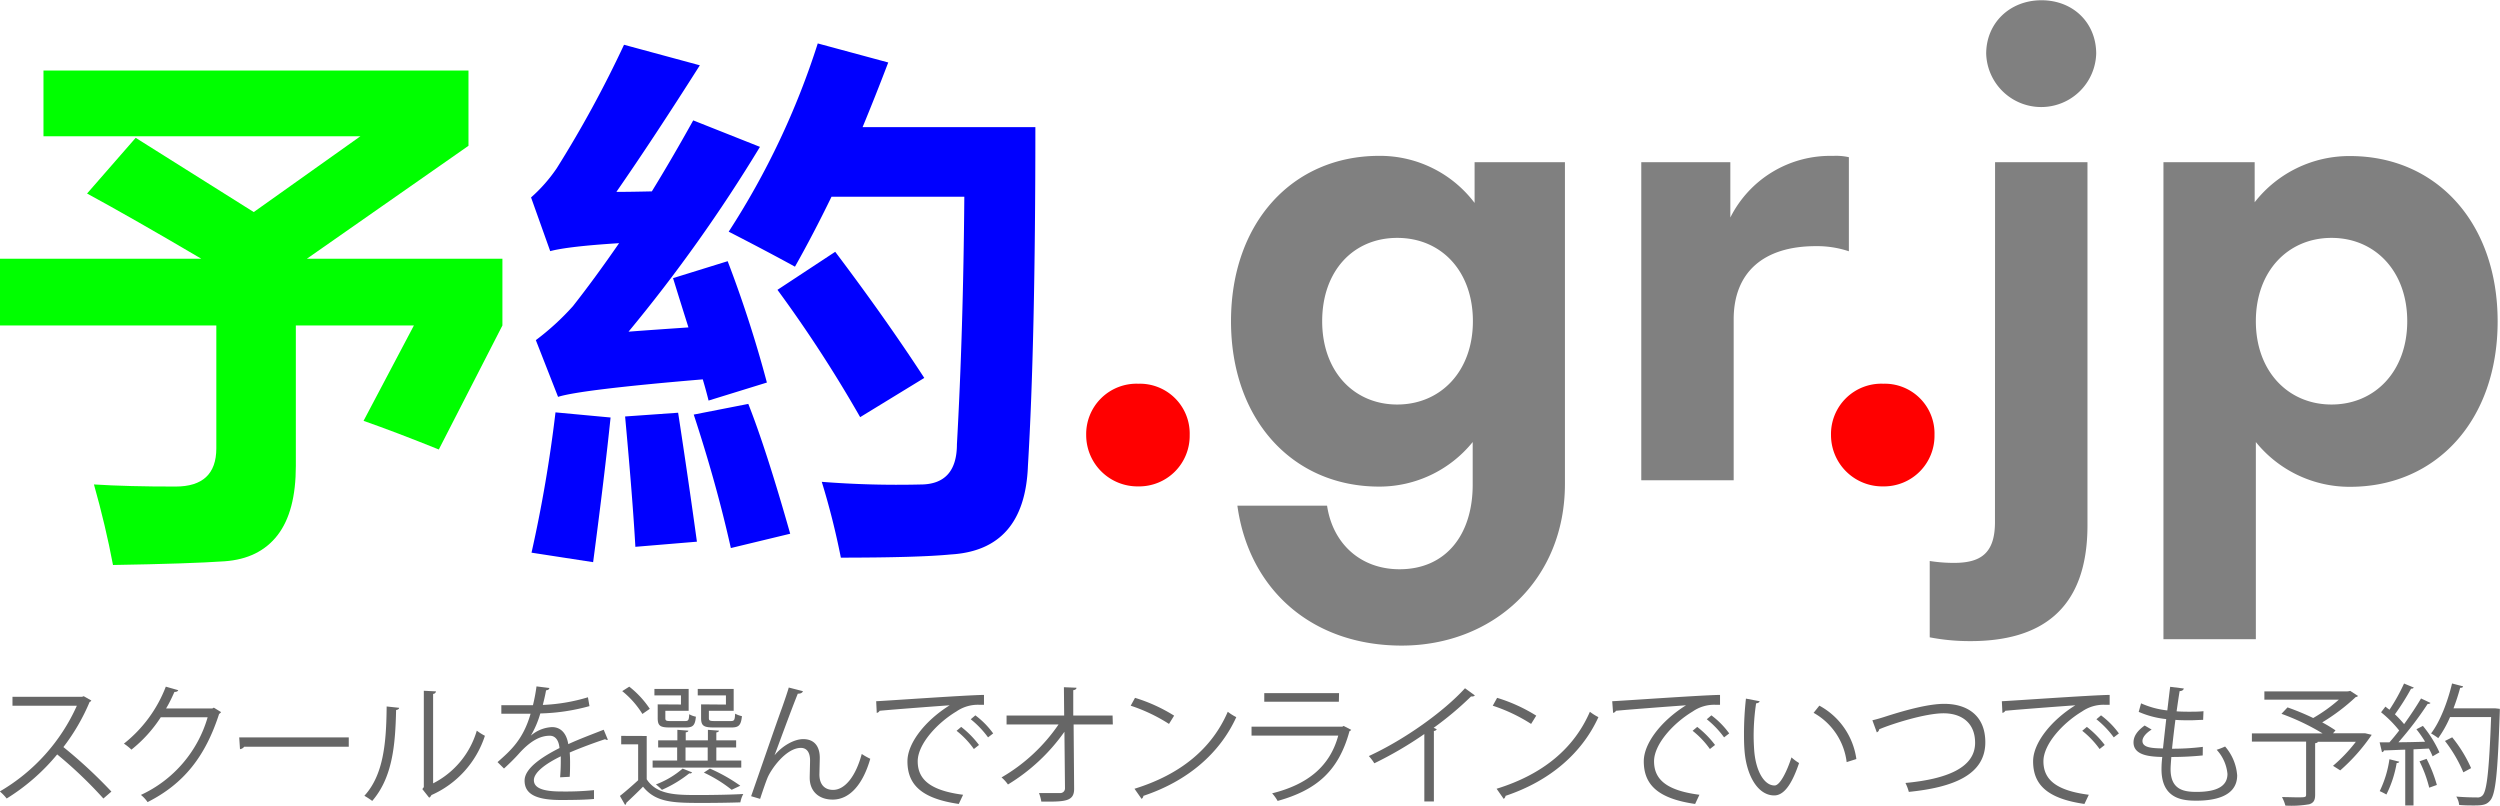 <svg id="Layer_1" data-name="Layer 1" xmlns="http://www.w3.org/2000/svg" viewBox="0 0 487 156.92"><defs><style>.cls-1{fill:red;}.cls-2{fill:gray;}.cls-3{fill:lime;}.cls-4{fill:blue;}.cls-5{fill:#666;}</style></defs><path class="cls-1" d="M655.38,398.29a9.81,9.81,0,0,1,10.16-10,9.71,9.71,0,0,1,10,10,9.85,9.85,0,0,1-10,10A10,10,0,0,1,655.38,398.29Z" transform="translate(-443.79 -313.54)"/><path class="cls-2" d="M716.83,439.3c-17.34,0-29.73-10.78-32-27.26h17.47c1.11,7.44,6.56,12.39,14.12,12.39,9,0,14.25-6.69,14.25-16.48v-8.3a23.4,23.4,0,0,1-18.21,8.68c-16.85,0-28.87-13-28.87-32.22s12-32.21,28.87-32.21a23.1,23.1,0,0,1,18.58,9.17v-7.93h17.6v62.57C748.68,426.66,734.55,439.3,716.83,439.3Zm13.88-63.19c0-9.79-6.19-16.23-14.74-16.23s-14.62,6.44-14.62,16.23,6.19,16.23,14.62,16.23S730.71,385.9,730.71,376.11Z" transform="translate(-443.79 -313.54)"/><path class="cls-2" d="M781.51,407.09h-18V345.14h17.35v10.77a21.75,21.75,0,0,1,20-12,11.45,11.45,0,0,1,3.09.25v18.33a19.5,19.5,0,0,0-6.44-1c-10.16,0-16,5.08-16,14.25Z" transform="translate(-443.79 -313.54)"/><path class="cls-1" d="M800.47,398.29a9.8,9.8,0,0,1,10.16-10,9.7,9.7,0,0,1,10,10,9.85,9.85,0,0,1-10,10A10,10,0,0,1,800.47,398.29Z" transform="translate(-443.79 -313.54)"/><path class="cls-2" d="M832.43,345.14h18v70.74c0,16.85-9.55,22.55-22.8,22.55a41,41,0,0,1-7.93-.74V422.82a29.9,29.9,0,0,0,4.71.37c5.08,0,8-1.73,8-7.93ZM830.7,324c0-5.95,4.58-10.41,10.77-10.41S852.13,318,852.13,324a10.72,10.72,0,0,1-21.43,0Z" transform="translate(-443.79 -313.54)"/><path class="cls-2" d="M883.23,399.65v38.41h-18V345.14H883v7.8a23.37,23.37,0,0,1,18.59-9c16.72,0,28.74,12.88,28.74,32.21s-12,32.22-28.74,32.22A23.47,23.47,0,0,1,883.23,399.65Zm29.49-23.54c0-9.79-6.32-16.23-14.75-16.23s-14.74,6.44-14.74,16.23,6.32,16.23,14.74,16.23S912.72,385.9,912.72,376.11Z" transform="translate(-443.79 -313.54)"/><path class="cls-3" d="M470.22,340.39l23,14.46L514,340.08H452.26v-12.8h82.79v14.66l-31.48,22h38.09v13L529.27,401.1q-8.46-3.41-14.66-5.58l9.81-18.58h-23V404.3q0,8.88-3.56,13.49t-10.33,5.09q-6.75.47-21.73.72-1.44-7.64-3.71-15.69,6.6.42,15.9.41,7.93,0,7.94-7.43V376.94H443.79v-13H483q-13.32-7.85-22.25-12.7Z" transform="translate(-443.79 -313.54)"/><path class="cls-4" d="M563.86,350.92q2.48,0,6.91-.1,3.93-6.4,8.06-13.83l13,5.16a300.74,300.74,0,0,1-25.6,36c2.69-.21,6.57-.48,11.67-.83-1-3.16-2-6.36-3-9.6l10.64-3.3a235.4,235.4,0,0,1,7.64,23.64l-11.36,3.51c-.34-1.38-.72-2.75-1.13-4.13q-23.75,2-28.19,3.41l-4.33-11.05a49.82,49.82,0,0,0,7.22-6.61q4.23-5.37,9-12.28-9.9.62-13.42,1.55L547.24,352a30.08,30.08,0,0,0,5-5.68,221.52,221.52,0,0,0,13.11-24.06l14.77,4Q571.09,340.5,563.86,350.92ZM552,393.87l10.73,1q-1.14,11.06-3.4,28.18l-12-1.85A269.35,269.35,0,0,0,552,393.87Zm27.56,25.19-12,1q-.51-9.18-2-25.39l10.33-.73Q577.89,407,579.55,419.06Zm10-26.84q3.51,8.88,8.16,25.29l-11.56,2.79q-2.79-12.49-7.23-26Zm-3.82-33.55A152.27,152.27,0,0,0,603.09,322l13.73,3.71q-2.48,6.51-5,12.6h33.66q0,41.91-1.45,66-.62,16.41-15.07,17.24-6.19.61-21.37.62a146.8,146.8,0,0,0-3.72-14.77,188.55,188.55,0,0,0,19.21.52q7.11,0,7.12-7.85,1.23-22,1.44-48.21H605.77q-3.51,7.23-7.12,13.63Q593.17,362.48,585.74,358.67Zm20.75,3.92q9.81,13,17.35,24.57l-12.49,7.64A256.89,256.89,0,0,0,595.24,370Z" transform="translate(-443.79 -313.54)"/><path class="cls-5" d="M461.58,450a.52.52,0,0,1-.33.28,39.54,39.54,0,0,1-5.11,8.79,93.56,93.56,0,0,1,9.35,8.67l-1.56,1.35a83.4,83.4,0,0,0-9-8.59,40.05,40.05,0,0,1-9.84,8.59,9.5,9.5,0,0,0-1.33-1.38,36.66,36.66,0,0,0,15-16.69H446.22v-1.74h13.55l.33-.12Z" transform="translate(-443.79 -313.54)"/><path class="cls-5" d="M486.86,452.26a1.69,1.69,0,0,1-.39.36c-2.68,8.28-6.87,13.6-13.93,17.17a6.5,6.5,0,0,0-1.3-1.4,24,24,0,0,0,13-15.13h-9.13a26.23,26.23,0,0,1-5.72,6.31,10,10,0,0,0-1.46-1.17,26,26,0,0,0,8.16-11.1l2.42.69c-.1.26-.4.34-.74.34-.51,1.12-1,2.19-1.63,3.22h9l.31-.16Z" transform="translate(-443.79 -313.54)"/><path class="cls-5" d="M490.39,457.19h21.34V459H491.36a1.21,1.21,0,0,1-.82.48Z" transform="translate(-443.79 -313.54)"/><path class="cls-5" d="M521.54,451.42c0,.23-.26.38-.59.43-.15,6.88-.71,13.14-4.65,17.71a15.53,15.53,0,0,0-1.53-1c3.8-4.14,4.27-10.53,4.34-17.4Zm6.62,14.72a16.8,16.8,0,0,0,8.51-10.27,10.43,10.43,0,0,0,1.58,1,19.05,19.05,0,0,1-10.42,11.55,1.05,1.05,0,0,1-.44.51l-1.33-1.68.29-.38V448.1l2.37.12a.57.57,0,0,1-.56.49Z" transform="translate(-443.79 -313.54)"/><path class="cls-5" d="M562.2,457.63a.44.44,0,0,1-.15.05.68.68,0,0,1-.38-.15c-1.95.64-4.78,1.68-6.9,2.6.05.59.07,1.26.07,2s0,1.73-.07,2.73l-1.87.1c.08-.92.13-2.09.13-3.09,0-.38,0-.74,0-1-2.89,1.4-5.24,3.12-5.24,4.65s1.77,2.2,5.29,2.2a56,56,0,0,0,6.42-.26l0,1.72c-1.51.15-3.8.2-6.44.2-4.9,0-7.08-1.18-7.08-3.78,0-2.25,3-4.42,6.8-6.34-.15-1.61-.87-2.4-1.89-2.4-1.86,0-3.81,1-6.11,3.6-.71.79-1.71,1.79-2.81,2.79L540.71,462c2.55-2.25,5-4.39,6.44-9.43l-1.43,0h-4.27v-1.66c1.56,0,3.37,0,4.42,0l1.74,0a34.15,34.15,0,0,0,.69-3.66l2.5.31c0,.26-.25.41-.64.46-.17,1-.4,1.92-.63,2.84a35.19,35.19,0,0,0,8.79-1.49l.3,1.72a39,39,0,0,1-9.58,1.43,18.51,18.51,0,0,1-1.84,4.32h0a6.81,6.81,0,0,1,4.12-1.66c1.74,0,2.84,1.25,3.17,3.32,2.15-1,4.86-2,6.9-2.81Z" transform="translate(-443.79 -313.54)"/><path class="cls-5" d="M569.77,456.91v8.44c2,3.06,5.77,3.06,10.17,3.06,2.94,0,6.51-.07,8.64-.2a5.72,5.72,0,0,0-.57,1.63c-1.76.06-4.6.11-7.18.11-5.7,0-9.25,0-11.78-3.17-1.12,1.15-2.32,2.27-3.27,3.17a.36.36,0,0,1-.23.38l-1-1.74c1.07-.84,2.4-2,3.55-3.06v-7h-3.3v-1.64Zm-3.4-9.61a18.28,18.28,0,0,1,4,4.32l-1.44,1a17.44,17.44,0,0,0-3.93-4.45Zm21.82,14.39v1.38H570.92v-1.38h4.78v-2.55H572v-1.38h3.74v-2.05l2.14.16c0,.17-.18.3-.51.33v1.56h4.32v-2.05l2.15.16c0,.17-.18.3-.51.35v1.54h3.86v1.38h-3.86v2.55Zm-11.75-10.91V449h-5.17v-1.25h6.67V452H573.4v1.41c0,.48.12.59.94.59h2.91c.62,0,.75-.16.8-1.33a4,4,0,0,0,1.3.48c-.15,1.69-.59,2.1-1.89,2.1h-3.25c-1.81,0-2.3-.33-2.3-1.82v-2.68ZM578.61,464a.45.45,0,0,1-.54.18,23.62,23.62,0,0,1-5.34,3.22,9.83,9.83,0,0,0-1.17-1.05,17.25,17.25,0,0,0,5.21-3.09Zm-1.28-4.85v2.55h4.32v-2.55Zm7.87-8.36V449h-5.49v-1.25h7V452h-4.83v1.41c0,.48.15.59,1.07.59h3.19c.67,0,.8-.16.85-1.44a5.14,5.14,0,0,0,1.33.49c-.18,1.76-.62,2.2-2,2.2h-3.53c-1.91,0-2.43-.33-2.43-1.84v-2.66Zm-3.12,12.47A32.55,32.55,0,0,1,588,466.6l-1.68.79a27,27,0,0,0-5.42-3.35Z" transform="translate(-443.79 -313.54)"/><path class="cls-5" d="M590.11,468.64c1.89-5.41,5-14.46,6-17.17.49-1.38,1.15-3.32,1.33-4l2.76.71c-.13.36-.48.49-1,.49-1.41,3.5-3.58,9.48-4.53,12h0c1.5-1.84,3.81-3.15,5.59-3.15,2.23,0,3.3,1.51,3.22,3.89l-.07,3c0,1.92,1,3,2.66,3,2.3,0,4.42-2.63,5.59-7a12.54,12.54,0,0,0,1.66.94c-1.4,4.88-3.93,7.95-7.33,7.95-2.71,0-4.47-1.64-4.47-4.24,0-.49.07-2.84.07-3.38,0-1.61-.66-2.45-1.79-2.45-2.93,0-5.9,4.27-6.54,5.93-.36.89-.92,2.53-1.4,4Z" transform="translate(-443.79 -313.54)"/><path class="cls-5" d="M614.47,450.14c1.91-.08,17.66-1.2,21-1.23l0,1.92c-.34,0-.64,0-1,0a7.35,7.35,0,0,0-4.37,1.3c-3.83,2.3-7.54,6.41-7.54,9.71,0,3.58,2.51,5.7,8.84,6.52l-.84,1.79c-7.26-1.05-10-3.76-10-8.31,0-3.6,3.55-8,8.23-10.91-2.81.2-10.35.76-13.65,1.07a.77.77,0,0,1-.56.41Zm16.56,5a18.59,18.59,0,0,1,3.47,3.52l-1,.79a17.12,17.12,0,0,0-3.37-3.55Zm2.76-2.25a16.25,16.25,0,0,1,3.47,3.52l-1,.77a18.18,18.18,0,0,0-3.37-3.53Z" transform="translate(-443.79 -313.54)"/><path class="cls-5" d="M660.57,454.66h-7.64l.1,12.42c.06,2.59-1.68,2.66-6.39,2.61a8.4,8.4,0,0,0-.45-1.66c1.68,0,3.7,0,4.16,0a.91.91,0,0,0,.9-.94l-.11-11a36.83,36.83,0,0,1-11,10.27,7.33,7.33,0,0,0-1.25-1.38A34.24,34.24,0,0,0,650,454.66H639.87v-1.73h11.22l-.05-5.52,2.45.1c0,.28-.28.43-.63.48l0,4.94h7.66Z" transform="translate(-443.79 -313.54)"/><path class="cls-5" d="M664.89,449.48a31.75,31.75,0,0,1,7.62,3.47l-1,1.61a32.71,32.71,0,0,0-7.46-3.55Zm-.1,17.71c9.07-2.81,15.11-7.9,18.17-15a9.91,9.91,0,0,0,1.66,1.05c-3.19,7-9.43,12.44-18.09,15.33a.85.85,0,0,1-.36.59Z" transform="translate(-443.79 -313.54)"/><path class="cls-5" d="M707,455.71a.6.6,0,0,1-.33.26c-2.1,7.72-6.37,11.47-14,13.59a8.07,8.07,0,0,0-1.07-1.48c7-1.74,11.27-5.31,12.88-11.24H687.59V455.1h17.68l.26-.15Zm-2.4-5.47H690.07v-1.68h14.57Z" transform="translate(-443.79 -313.54)"/><path class="cls-5" d="M731.09,449a.6.6,0,0,1-.49.21.8.8,0,0,1-.25,0,62.78,62.78,0,0,1-7.29,6.11c.21.08.51.23.61.28a.65.65,0,0,1-.56.33v13.73h-1.86V456.53a73.16,73.16,0,0,1-9.74,5.7,9.52,9.52,0,0,0-1.07-1.41c7-3.22,14.62-8.69,18.73-13.21Z" transform="translate(-443.79 -313.54)"/><path class="cls-5" d="M735.43,449.48a31.75,31.75,0,0,1,7.62,3.47l-1,1.61a32.59,32.59,0,0,0-7.47-3.55Zm-.1,17.71c9.07-2.81,15.1-7.9,18.17-15a9.91,9.91,0,0,0,1.66,1.05c-3.19,7-9.43,12.44-18.09,15.33a.85.85,0,0,1-.36.59Z" transform="translate(-443.79 -313.54)"/><path class="cls-5" d="M757.85,450.14c1.91-.08,17.66-1.2,21-1.23l0,1.92c-.33,0-.63,0-.94,0a7.33,7.33,0,0,0-4.37,1.3c-3.84,2.3-7.54,6.41-7.54,9.71,0,3.58,2.5,5.7,8.84,6.52l-.84,1.79c-7.26-1.05-10-3.76-10-8.31,0-3.6,3.55-8,8.23-10.91-2.81.2-10.35.76-13.65,1.07a.77.77,0,0,1-.56.41Zm16.56,5a18.89,18.89,0,0,1,3.47,3.52l-1,.79a17.12,17.12,0,0,0-3.37-3.55Zm2.76-2.25a16.25,16.25,0,0,1,3.47,3.52l-1,.77a18.18,18.18,0,0,0-3.37-3.53Z" transform="translate(-443.79 -313.54)"/><path class="cls-5" d="M786.57,450.14c-.05.23-.33.38-.69.41a43,43,0,0,0-.48,6.36c0,.95.05,1.87.1,2.69.31,4.34,2.07,7,4,6.95,1,0,2.35-2.61,3.27-5.47a9.31,9.31,0,0,0,1.48,1.1c-1.17,3.45-2.66,6.26-4.78,6.31-3.24.05-5.49-3.88-5.85-8.79-.08-1-.1-2.05-.1-3.2a62.3,62.3,0,0,1,.38-6.87ZM803.52,462a12.74,12.74,0,0,0-6.44-9.6L798.2,451a14,14,0,0,1,7.21,10.4Z" transform="translate(-443.79 -313.54)"/><path class="cls-5" d="M808.53,453.85c.58-.13,1.43-.36,2.63-.75,4.52-1.45,8.56-2.45,11.37-2.45,4.3,0,8,2.12,8,7.49,0,6.34-6.26,8.79-14.9,9.66a8.84,8.84,0,0,0-.66-1.74c7.89-.74,13.57-2.89,13.57-7.82,0-4-2.76-5.75-6.14-5.75-3.65,0-10.22,2.12-12.55,3.12a.69.69,0,0,1-.46.59Z" transform="translate(-443.79 -313.54)"/><path class="cls-5" d="M833.75,450.14c1.92-.08,17.66-1.2,21-1.23l0,1.92c-.33,0-.64,0-1,0a7.35,7.35,0,0,0-4.37,1.3c-3.83,2.3-7.53,6.41-7.53,9.71,0,3.58,2.5,5.7,8.84,6.52l-.85,1.79c-7.25-1.05-10-3.76-10-8.31,0-3.6,3.55-8,8.23-10.91-2.81.2-10.35.76-13.65,1.07a.81.81,0,0,1-.56.41Zm16.56,5a18.65,18.65,0,0,1,3.48,3.52l-1,.79a17.44,17.44,0,0,0-3.38-3.55Zm2.76-2.25a16.3,16.3,0,0,1,3.48,3.52l-1,.77a18.25,18.25,0,0,0-3.38-3.53Z" transform="translate(-443.79 -313.54)"/><path class="cls-5" d="M872.88,460.7a60.72,60.72,0,0,1-6.11.3c-.08.9-.15,1.89-.15,2.38,0,4.09,2.71,4.42,5.08,4.42,4,0,6-1.15,6-3.5a8,8,0,0,0-2.1-4.7,15.57,15.57,0,0,0,1.64-.64,9.64,9.64,0,0,1,2.35,5.62c0,4.29-4.8,4.93-7.9,4.93-2.45,0-6.84-.18-6.84-6.13A20.12,20.12,0,0,1,865,461c-2.15-.07-5.6-.2-5.6-2.84,0-1.15.67-2.22,2.17-3.29l1.36.79c-1.13.69-1.79,1.53-1.79,2.22,0,1.36,2,1.41,4,1.46.18-1.71.41-3.73.63-5.72a17.93,17.93,0,0,1-5.36-1.41l.46-1.66a17,17,0,0,0,5.11,1.38c.2-1.61.38-3.25.56-4.6l2.66.33c-.08.31-.36.49-.82.51-.18,1.08-.38,2.48-.59,3.94.74.05,1.54.07,2.35.07,1,0,2,0,2.89-.1l-.07,1.69c-.77,0-1.64.08-2.51.08s-2,0-2.89-.08c-.25,1.91-.48,3.88-.66,5.62a47.61,47.61,0,0,0,6-.36Z" transform="translate(-443.79 -313.54)"/><path class="cls-5" d="M904.52,456.38l1.28.3a36.27,36.27,0,0,1-6.13,6.93l-1.41-.89a30.37,30.37,0,0,0,4.45-4.68h-7.42c0,.15-.17.23-.51.28v10c0,1.1-.28,1.61-1.15,1.89a20.37,20.37,0,0,1-4.65.26,7.46,7.46,0,0,0-.66-1.66c1.1,0,2.12.05,2.91.05,1.66,0,1.79,0,1.79-.56V458H882.46V456.4h13.76a45,45,0,0,0-8-3.81l1.18-1.25a49.14,49.14,0,0,1,5,2.07,30.87,30.87,0,0,0,5-3.58H884.89v-1.61h15.82a2.4,2.4,0,0,0,.9-.1l1.53,1a.82.82,0,0,1-.46.21,39,39,0,0,1-6.52,4.93,27.11,27.11,0,0,1,2.59,1.56l-.49.56h5.9Z" transform="translate(-443.79 -313.54)"/><path class="cls-5" d="M911.17,461.92c-.06.16-.21.26-.51.26a21.64,21.64,0,0,1-2,6.13,14.31,14.31,0,0,0-1.3-.66,20.93,20.93,0,0,0,1.89-6.21ZM914,447.48a.54.54,0,0,1-.53.21,47.17,47.17,0,0,1-3.15,5,20.14,20.14,0,0,1,1.79,1.91c1.25-1.73,2.45-3.55,3.3-5l1.84.87c-.08.15-.28.2-.56.2a64.93,64.93,0,0,1-5.68,7.46c1.64,0,3.4-.05,5.19-.1a21.78,21.78,0,0,0-1.69-2.43c.72-.38,1-.51,1.26-.66a23.09,23.09,0,0,1,3.22,5.16l-1.33.77a14.13,14.13,0,0,0-.72-1.51l-3,.15v10.94h-1.61V459.57c-1.59.05-3,.13-4.14.15a.44.44,0,0,1-.39.34l-.46-1.92h1.92c.61-.69,1.25-1.46,1.89-2.3a22.71,22.71,0,0,0-3.53-3.55l.85-1.1c.25.2.51.41.79.61a37.64,37.64,0,0,0,2.84-5.11Zm3,19.5a24.4,24.4,0,0,0-1.89-5.13l1.38-.49a27.48,27.48,0,0,1,2,5.09Zm12.83-15.46.92.1a3.64,3.64,0,0,1,0,.56c-.41,12-.81,16-1.84,17.26-.69.84-1.38,1-3.14,1-.87,0-1.92,0-2.94-.1a3.66,3.66,0,0,0-.56-1.63c1.76.15,3.37.17,4,.17a1.31,1.31,0,0,0,1.13-.4c.84-.9,1.27-4.86,1.66-15.26h-8a21.25,21.25,0,0,1-2.3,4.11,13.06,13.06,0,0,0-1.4-.92c1.71-2.22,3.19-6,4.09-9.73l2.14.56c0,.23-.28.3-.56.28a40.34,40.34,0,0,1-1.3,4h7.79Zm-8.35,5.65a26.49,26.49,0,0,1,3.68,6l-1.51.82a27.2,27.2,0,0,0-3.58-6.11Z" transform="translate(-443.79 -313.54)"/></svg>